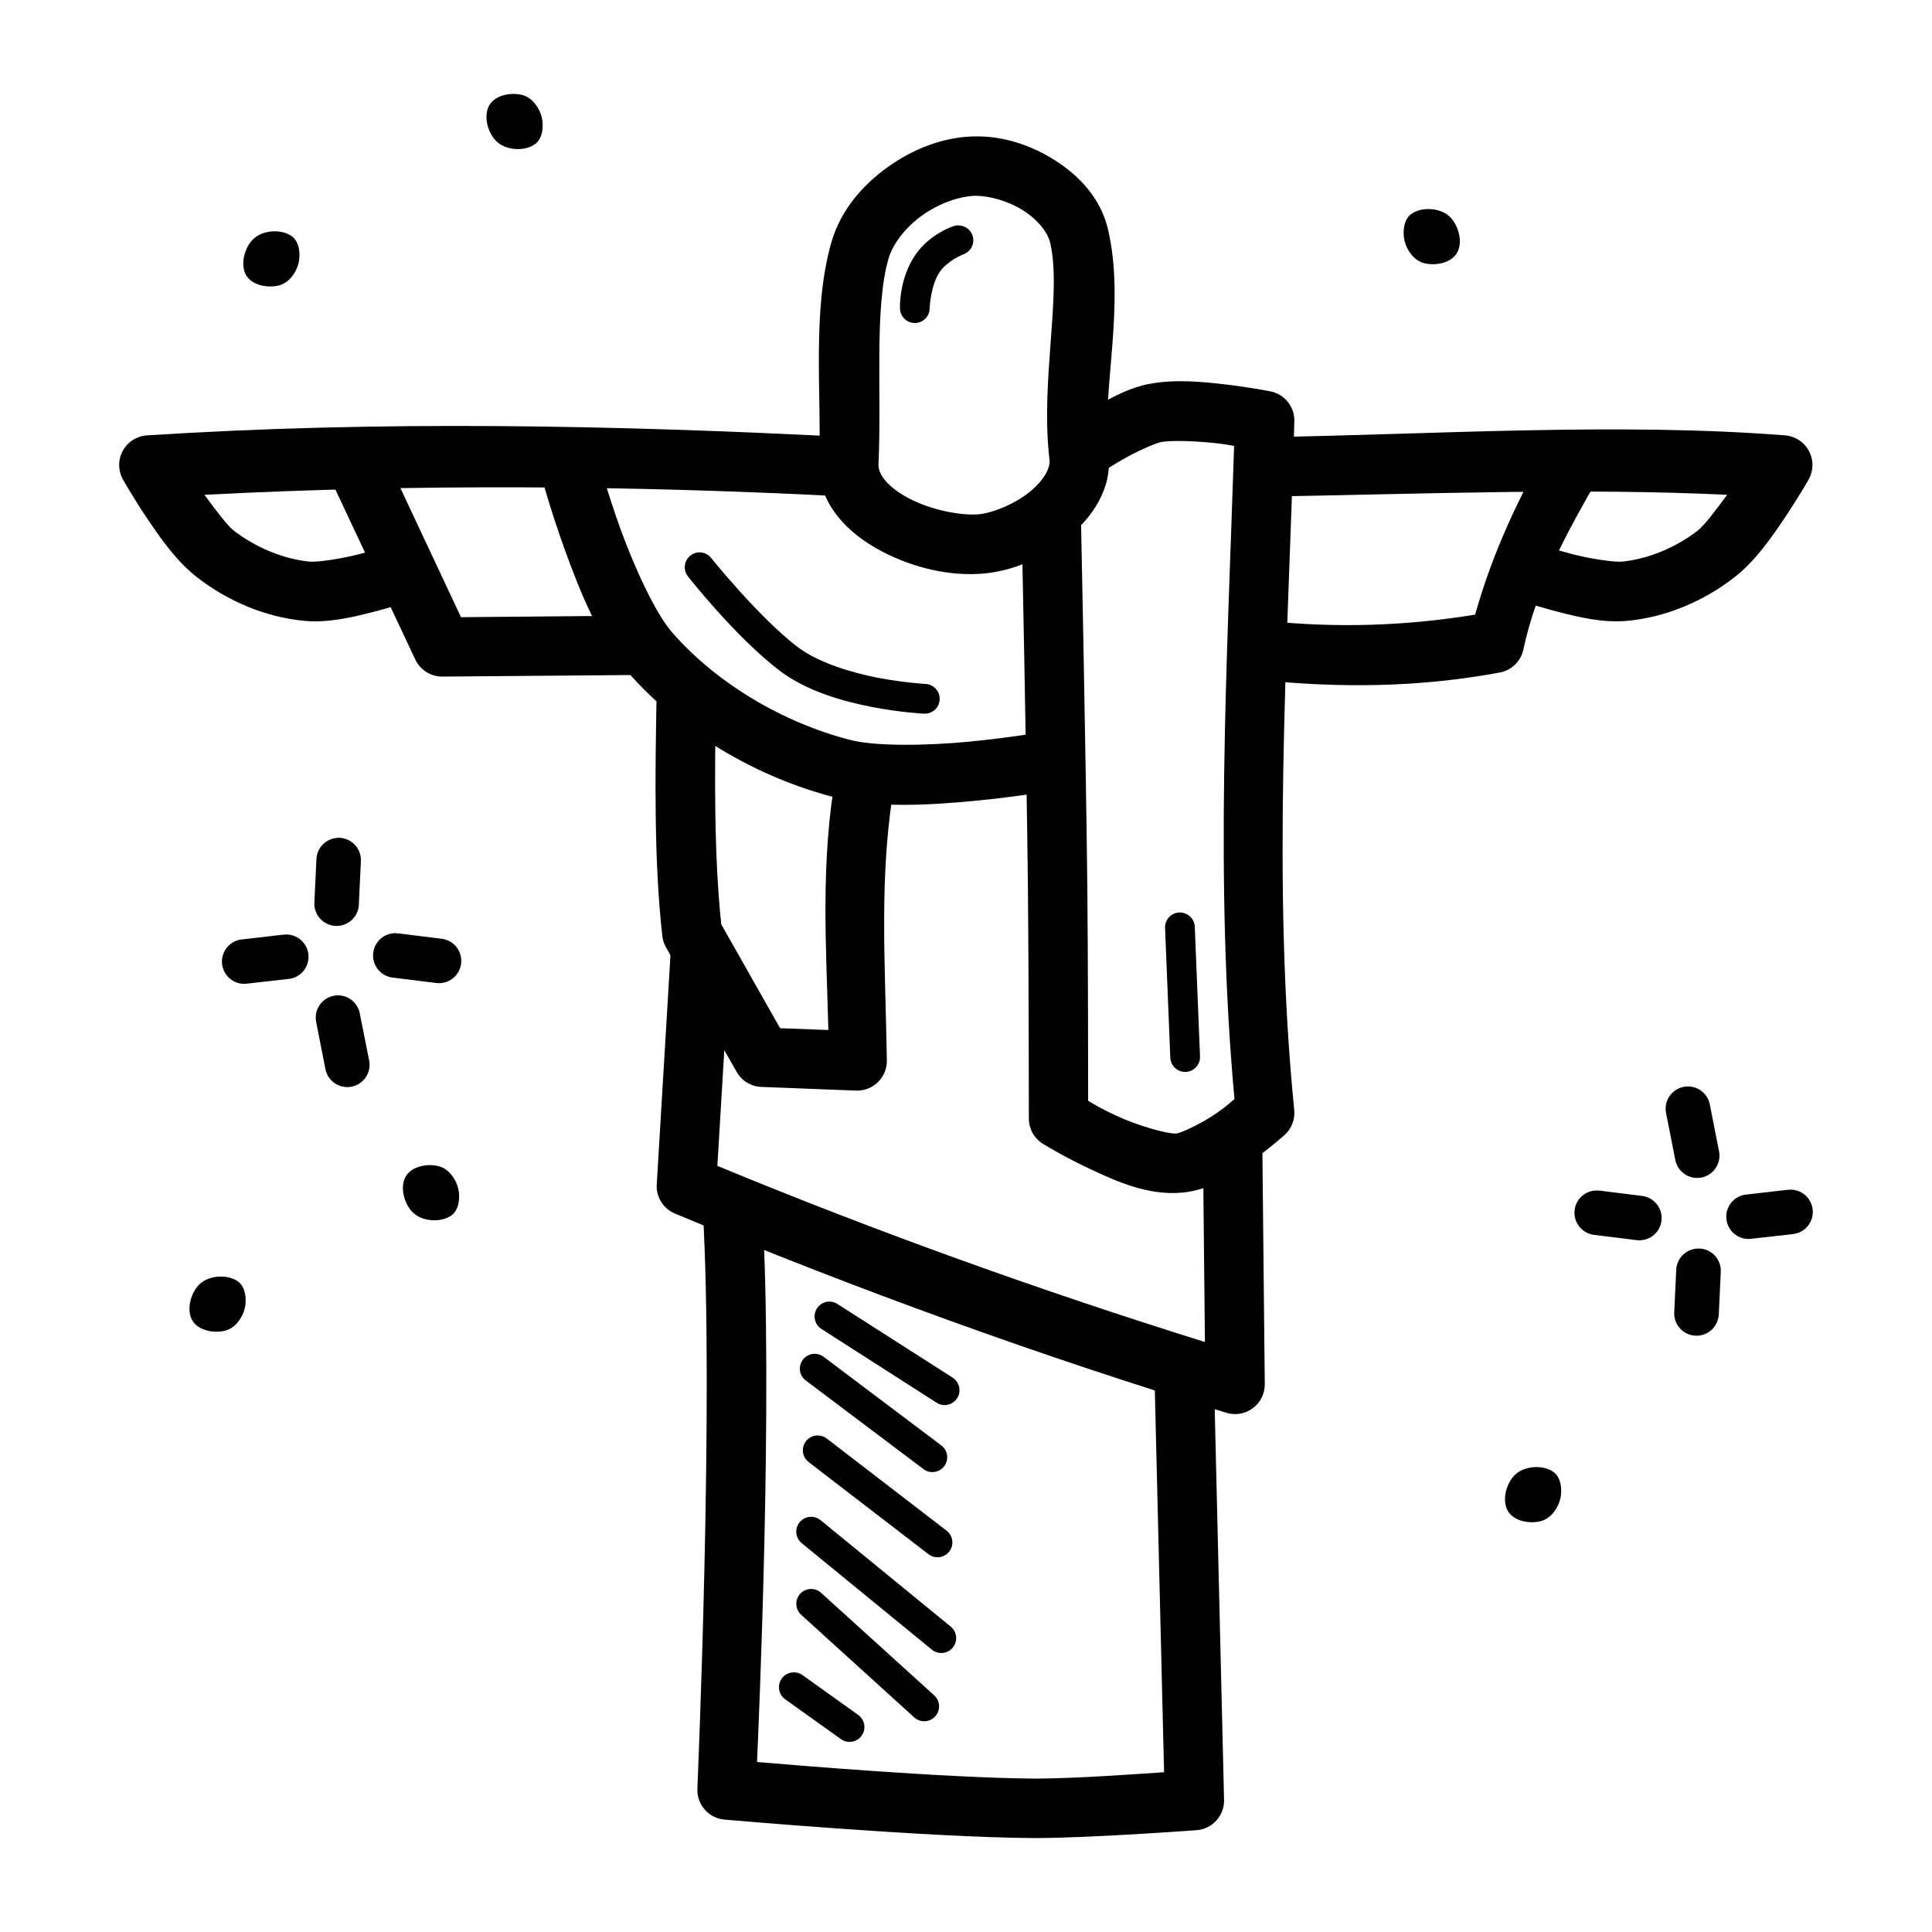 <?xml version="1.0" encoding="UTF-8"?>
<!-- Uploaded to: ICON Repo, www.svgrepo.com, Generator: ICON Repo Mixer Tools -->
<svg fill="#000000" width="800px" height="800px" version="1.1" viewBox="144 144 512 512" xmlns="http://www.w3.org/2000/svg">
 <g>
  <path d="m594.3 474.88c-1.566-0.051-3.086 0.523-4.227 1.598-1.145 1.07-1.812 2.555-1.859 4.121l-0.523 11.133c-0.09 1.574 0.457 3.121 1.512 4.297 1.059 1.172 2.543 1.871 4.121 1.941 1.578 0.074 3.117-0.492 4.277-1.562 1.16-1.07 1.844-2.562 1.898-4.141l0.523-11.133c0.098-1.598-0.453-3.164-1.531-4.348s-2.59-1.875-4.191-1.922z"/>
  <path d="m566.72 459.5c-3.023 0.223-5.391 2.699-5.469 5.734-0.082 3.031 2.152 5.633 5.164 6.012l11.164 1.387h-0.004c1.574 0.234 3.18-0.176 4.445-1.141 1.27-0.961 2.094-2.398 2.289-3.977 0.195-1.582-0.258-3.172-1.254-4.414-0.996-1.242-2.449-2.031-4.035-2.188l-11.133-1.387c-0.387-0.035-0.777-0.035-1.168 0z"/>
  <path d="m591.26 431.92c-1.773 0.016-3.441 0.828-4.551 2.211-1.109 1.383-1.539 3.188-1.168 4.922l2.43 12.359c0.637 3.203 3.75 5.281 6.949 4.644 3.203-0.641 5.281-3.75 4.641-6.953l-2.43-12.332 0.004 0.004c-0.512-2.836-2.996-4.887-5.875-4.856z"/>
  <path d="m618.05 459.32c-0.137-0.008-0.27-0.008-0.402 0l-10.641 1.227v-0.004c-1.613 0.102-3.117 0.863-4.156 2.106-1.039 1.242-1.523 2.856-1.336 4.465 0.184 1.609 1.023 3.07 2.316 4.043 1.297 0.973 2.934 1.371 4.531 1.105l10.609-1.195v-0.004c3.25-0.254 5.68-3.098 5.422-6.348-0.254-3.25-3.094-5.68-6.348-5.43z"/>
  <path d="m233.36 366.05c-3.023 0.203-5.402 2.66-5.508 5.688l-0.523 11.133h0.004c-0.168 1.613 0.336 3.231 1.398 4.461 1.059 1.23 2.582 1.973 4.207 2.043 1.621 0.074 3.203-0.523 4.371-1.652s1.82-2.691 1.801-4.316l0.523-11.133h-0.004c0.102-1.691-0.527-3.34-1.727-4.535-1.203-1.191-2.856-1.816-4.543-1.707z"/>
  <path d="m249.2 391.32c-3.254-0.234-6.082 2.207-6.32 5.461-0.238 3.25 2.207 6.082 5.457 6.32l11.133 1.387c1.574 0.234 3.176-0.176 4.445-1.141 1.266-0.965 2.094-2.398 2.285-3.977 0.195-1.582-0.254-3.172-1.25-4.418-0.996-1.242-2.449-2.027-4.035-2.184l-11.133-1.387c-0.195-0.008-0.391-0.008-0.582 0z"/>
  <path d="m233.52 407.78c-1.773 0.016-3.445 0.828-4.551 2.211-1.109 1.383-1.539 3.191-1.168 4.922l2.43 12.359v0.004c0.289 1.547 1.188 2.914 2.488 3.797 1.305 0.883 2.906 1.211 4.453 0.906 1.543-0.301 2.906-1.207 3.777-2.519 0.875-1.309 1.188-2.914 0.871-4.457l-2.461-12.363h0.004c-0.508-2.824-2.973-4.875-5.844-4.859z"/>
  <path d="m219.4 391.7c-0.133-0.004-0.27-0.004-0.402 0l-10.609 1.227c-1.617 0.09-3.129 0.848-4.176 2.086-1.047 1.242-1.535 2.859-1.355 4.473 0.184 1.609 1.02 3.078 2.316 4.055 1.297 0.977 2.938 1.375 4.539 1.102l10.609-1.195c3.25-0.254 5.68-3.098 5.426-6.348-0.254-3.254-3.098-5.684-6.348-5.43z"/>
  <path d="m282.73 169.27c-2.996-0.93-7.449-0.18-9.047 2.606-1.723 2.922-0.352 7.754 2.262 9.914 2.551 2.106 7.273 2.34 9.914 0.355 1.91-1.434 2.266-4.629 1.738-6.957-0.562-2.492-2.434-5.16-4.871-5.914z"/>
  <path d="m218.28 219.54c-2.996 0.93-7.449 0.18-9.047-2.606-1.723-2.922-0.352-7.754 2.262-9.914 2.551-2.106 7.273-2.34 9.914-0.355 1.91 1.434 2.266 4.629 1.738 6.957-0.562 2.492-2.434 5.16-4.871 5.914z"/>
  <path d="m521.06 213.64c2.996 0.93 7.449 0.18 9.047-2.606 1.723-2.922 0.352-7.754-2.262-9.914-2.551-2.106-7.273-2.34-9.914-0.355-1.91 1.434-2.266 4.629-1.738 6.957 0.562 2.492 2.434 5.16 4.871 5.914z"/>
  <path d="m260.59 453.15c-2.996-0.93-7.449-0.18-9.047 2.606-1.723 2.922-0.352 7.758 2.262 9.914 2.551 2.106 7.273 2.34 9.914 0.355 1.91-1.434 2.266-4.629 1.738-6.961-0.562-2.492-2.434-5.16-4.871-5.914z"/>
  <path d="m204.02 496.54c-2.996 0.93-7.449 0.18-9.047-2.606-1.723-2.922-0.352-7.754 2.262-9.914 2.551-2.106 7.273-2.34 9.914-0.355 1.91 1.434 2.266 4.629 1.738 6.961-0.562 2.492-2.434 5.152-4.871 5.91z"/>
  <path d="m552.65 547.03c-2.996 0.93-7.449 0.18-9.047-2.606-1.723-2.922-0.352-7.754 2.262-9.914 2.551-2.106 7.273-2.34 9.914-0.355 1.91 1.434 2.266 4.629 1.738 6.957-0.562 2.492-2.434 5.152-4.871 5.91z"/>
  <path d="m402.21 180.14c-8.316 0.18-16.328 3.363-23.094 8.242-6.766 4.875-12.41 11.555-14.789 19.836-5.269 18.344-2.488 40.77-3.258 58.18-0.496 11.152 7.836 19.066 16.422 23.617 8.586 4.547 18.422 6.789 27.336 5.965 7.812-0.727 15.562-4.164 21.984-9.379 6.422-5.211 12.078-12.977 10.945-22.508-1.922-16.207 4.625-39.297-0.156-59.441-1.918-8.09-7.59-14.086-14.023-18.172-6.434-4.09-13.895-6.496-21.371-6.332zm0.34 15.742c3.574 0 8.637 1.367 12.578 3.875 3.941 2.504 6.531 5.848 7.164 8.516 3.184 13.418-2.66 36.527-0.156 57.656 0.23 1.945-1.305 5.211-5.258 8.426-3.957 3.215-9.805 5.594-13.5 5.934-4.75 0.418-12.773-1.168-18.512-4.215-5.738-3.039-8.172-6.449-8.055-9.012 0.859-19.332-1.133-41.34 2.644-54.488 1.105-3.844 4.391-8.219 8.855-11.438s9.945-5.164 14.238-5.254z"/>
  <path d="m182.93 259.38c-2.695 0.18-5.109 1.73-6.398 4.109-1.285 2.379-1.262 5.25 0.066 7.606 0 0 2.606 4.629 6.242 10.055 3.637 5.426 7.941 11.641 13.5 15.93 7.984 6.164 17.816 10.434 28.168 11.438 6.481 0.629 12.895-0.945 18.449-2.367 5.555-1.418 9.965-2.953 9.965-2.953l-5.137-14.883s-3.863 1.34-8.734 2.582c-4.859 1.242-10.992 2.125-13.008 1.941-6.926-0.68-14.324-3.766-20.078-8.211-1.734-1.34-4.938-5.641-7.781-9.5 56.109-2.91 112.94-2.516 170.36 0.477l0.801-15.746c-62.555-3.242-124.88-4.445-186.41-0.477z"/>
  <path d="m245.2 262.88-14.27 6.703 23.125 49.199c1.312 2.785 4.121 4.551 7.195 4.523l57.07-0.477-0.125-15.742-52.027 0.477z"/>
  <path d="m448.61 245.72c-5.125 0.992-9.449 3.352-13.254 5.445-3.801 2.094-6.766 4.059-6.766 4.059l8.609 13.16s2.508-1.629 5.75-3.414 7.535-3.594 8.672-3.812c2.773-0.535 9.902-0.297 15.652 0.418 2.102 0.238 2.156 0.355 3.781 0.594-1.848 57.43-5.191 115.48 0.094 173.09-1.293 1.09-1.984 1.793-4.582 3.629-4.148 2.926-9.762 5.414-10.762 5.504-2.305 0.18-10.094-1.969-16.207-4.824-4.047-1.891-5.336-2.742-7.227-3.844-0.004-5.445-0.016-37.609-0.215-56.52-0.355-33.363-1.723-99.812-1.723-99.812l-15.742 0.297s1.371 66.547 1.723 99.691c0.215 20.266 0.246 61.039 0.246 61.039v-0.004c-0.004 2.727 1.402 5.266 3.723 6.703 0 0 5.5 3.41 12.547 6.703 7.047 3.297 15.277 7.043 24.293 6.242 7.699-0.691 13.438-4.82 18.418-8.332 4.988-3.523 8.766-6.918 8.766-6.918h-0.004c1.871-1.676 2.832-4.144 2.586-6.644-5.953-59.613-1.781-120.92 0.031-182.5v0.004c0.113-3.856-2.582-7.227-6.367-7.965 0 0-5.148-1.023-11.531-1.785-6.383-0.754-13.762-1.492-20.512-0.18z"/>
  <path d="m302.55 265.68-15.223 4.059s2.457 9.203 6.426 20.141 9.023 23.523 16.453 32.039c14.301 16.391 34.305 28.043 55.105 33.426 11.062 2.863 24.992 2.023 36.871 0.898 11.875-1.129 21.465-2.856 21.465-2.856l-2.766-15.5s-9.031 1.613-20.203 2.672c-11.172 1.07-24.707 1.273-31.395-0.477-17.785-4.602-35.301-14.895-47.203-28.535-4.281-4.91-9.816-16.828-13.531-27.059-3.715-10.234-5.996-18.82-5.996-18.82z"/>
  <path d="m617.06 259.38c-43.883-3.457-91.754-0.297-137.52 0.477l0.246 15.746c41.484-0.691 83.16-2.34 121.93-0.477-2.844 3.863-6.078 8.164-7.812 9.5-5.754 4.445-13.121 7.535-20.051 8.211-2.004 0.18-8.137-0.691-13.008-1.941-4.871-1.242-8.766-2.582-8.766-2.582l-5.137 14.883s4.438 1.527 9.992 2.953c5.555 1.418 11.938 2.992 18.418 2.367h0.008 0.031c10.352-1.004 20.152-5.273 28.137-11.438 5.555-4.289 9.859-10.5 13.5-15.93 3.637-5.426 6.273-10.055 6.273-10.055v-0.004c1.32-2.34 1.355-5.195 0.09-7.566-1.266-2.375-3.652-3.938-6.332-4.148z"/>
  <path d="m318.02 327.34c-0.422 22.418-0.73 44.859 1.508 64.762v-0.004c0.125 1.051 0.461 2.066 0.984 2.984l18.695 32.965c1.344 2.379 3.82 3.891 6.551 3.996l25.094 0.977h-0.004c2.164 0.086 4.266-0.723 5.812-2.238 1.547-1.512 2.402-3.594 2.367-5.758-0.398-25.332-2.211-49.773 2.09-73.492l-15.5-2.832c-4.254 23.449-2.668 46.086-2.09 68.266l-12.793-0.477-15.59-27.523c-1.93-18.168-1.797-39.453-1.383-61.316z"/>
  <path d="m554.79 261.31c-7.961 13.773-15.207 28.891-19.863 45.57-18.504 3.039-36.773 3.562-54.98 1.691l-1.598 15.652c20.566 2.117 41.574 2 63.098-2h-0.004c3.141-0.578 5.617-2.996 6.273-6.117 3.516-16.605 11.758-31.465 20.695-46.926z"/>
  <path d="m321.77 395.69-3.723 62.176v0.004c-0.207 3.348 1.734 6.457 4.828 7.746 48.379 20.199 97.082 37.863 146.16 52.797v0.004c2.398 0.723 5 0.262 7.004-1.246 2.004-1.504 3.172-3.875 3.141-6.383l-0.676-65.742-15.742 0.18 0.555 54.426c-43.312-13.539-86.398-28.973-129.21-46.68l3.383-56.336z"/>
  <path d="m345.94 463.43-15.715 0.945c3.059 50.398-1.414 153.66-1.414 153.66-0.176 4.215 2.996 7.82 7.199 8.18 0 0 54 4.742 82.043 4.891h-0.004 0.031c14.938 0 43.02-2.09 43.02-2.09v0.004c4.191-0.312 7.398-3.859 7.289-8.059 0 0-1.84-77.625-2.766-115.5l-15.742 0.355c0.867 35.348 2.394 98.711 2.613 107.84-7.195 0.477-23.328 1.684-34.348 1.691-23.961-0.18-65.227-3.695-73.523-4.398 0.406-9.379 4.356-97.582 1.324-147.54z"/>
  <path d="m354.09 587.2c-1.668 0.117-3.082 1.273-3.523 2.887-0.445 1.609 0.18 3.328 1.555 4.277l14.605 10.426h0.004c0.844 0.656 1.918 0.941 2.981 0.785 1.059-0.152 2.008-0.73 2.633-1.602 0.625-0.871 0.867-1.957 0.672-3.008-0.195-1.055-0.812-1.98-1.707-2.57l-14.605-10.457c-0.754-0.547-1.684-0.809-2.613-0.738z"/>
  <path d="m358.76 565.09c-1.602 0.082-2.992 1.125-3.519 2.637-0.527 1.512-0.082 3.195 1.121 4.25l29.918 27.152c0.773 0.703 1.797 1.066 2.84 1.016 1.047-0.051 2.027-0.516 2.727-1.289 0.703-0.777 1.066-1.797 1.016-2.844-0.051-1.043-0.516-2.023-1.293-2.727l-29.918-27.121c-0.777-0.734-1.824-1.121-2.891-1.07z"/>
  <path d="m358.95 545.97c-1.672 0-3.164 1.055-3.715 2.633-0.555 1.578-0.051 3.332 1.254 4.379l34.473 28.199v-0.004c1.688 1.375 4.176 1.121 5.551-0.566 0.66-0.812 0.969-1.855 0.863-2.894-0.105-1.043-0.621-1.996-1.434-2.656l-34.441-28.168c-0.711-0.602-1.617-0.93-2.551-0.93z"/>
  <path d="m360.57 524.41c-1.664 0.055-3.117 1.152-3.621 2.742s0.047 3.324 1.375 4.328l31.672 24.352h0.004c0.824 0.66 1.879 0.961 2.93 0.832 1.047-0.125 2-0.672 2.644-1.508 0.645-0.836 0.926-1.898 0.777-2.945-0.145-1.047-0.707-1.988-1.555-2.617l-31.676-24.355c-0.727-0.57-1.629-0.863-2.551-0.832z"/>
  <path d="m359.75 502.77c-1.672 0.062-3.121 1.176-3.613 2.777-0.492 1.598 0.082 3.332 1.43 4.324l30.965 23.309c0.824 0.703 1.902 1.035 2.981 0.914 1.078-0.117 2.059-0.676 2.711-1.539 0.656-0.867 0.922-1.961 0.742-3.031-0.184-1.066-0.797-2.016-1.699-2.617l-30.965-23.309c-0.727-0.566-1.629-0.863-2.551-0.832z"/>
  <path d="m363.77 488.93c-1.754 0.016-3.285 1.191-3.758 2.879-0.469 1.691 0.234 3.488 1.727 4.41l30.441 19.496h0.004c0.879 0.574 1.953 0.773 2.981 0.551 1.031-0.223 1.926-0.844 2.492-1.73s0.758-1.961 0.523-2.988c-0.23-1.027-0.863-1.918-1.754-2.477l-30.441-19.465c-0.656-0.441-1.426-0.68-2.215-0.676z"/>
  <path d="m398.03 203.72c-0.48-0.008-0.961 0.074-1.414 0.238 0 0-6.141 1.941-10.023 7.566-4.379 6.356-4.09 14.082-4.09 14.082-0.016 1.055 0.391 2.07 1.133 2.82 0.738 0.75 1.75 1.172 2.801 1.172 1.055 0 2.066-0.422 2.805-1.172s1.148-1.766 1.133-2.82c0 0 0.238-6.031 2.676-9.562 2.062-2.988 6.148-4.613 6.148-4.613 1.848-0.586 2.992-2.426 2.699-4.344-0.289-1.914-1.93-3.332-3.867-3.344z"/>
  <path d="m329.46 290.38c-1.531-0.023-2.938 0.844-3.602 2.223-0.668 1.379-0.473 3.016 0.496 4.203 0 0 12.496 15.949 24.23 24.91 7.188 5.449 16.672 8.109 24.414 9.625 7.742 1.512 13.898 1.785 13.898 1.785v-0.004c1.047 0.051 2.07-0.316 2.848-1.023 0.773-0.707 1.234-1.695 1.277-2.742 0.047-1.047-0.328-2.07-1.039-2.84-0.711-0.77-1.699-1.227-2.746-1.266 0 0-5.578-0.297-12.73-1.66-7.152-1.406-15.73-4.035-21.156-8.148-10.238-7.816-22.848-23.523-22.848-23.523-0.727-0.949-1.848-1.516-3.043-1.543z"/>
  <path d="m456.48 385.82c-1.047 0.055-2.023 0.527-2.723 1.305-0.699 0.781-1.059 1.805-1 2.852l1.383 34.258 0.004-0.004c0.023 1.055 0.473 2.051 1.238 2.773 0.77 0.723 1.793 1.105 2.848 1.066 1.051-0.039 2.047-0.5 2.758-1.277 0.711-0.777 1.082-1.809 1.027-2.859l-1.383-34.285c-0.031-1.062-0.492-2.066-1.273-2.785-0.781-0.715-1.82-1.09-2.879-1.031z"/>
 </g>
</svg>
